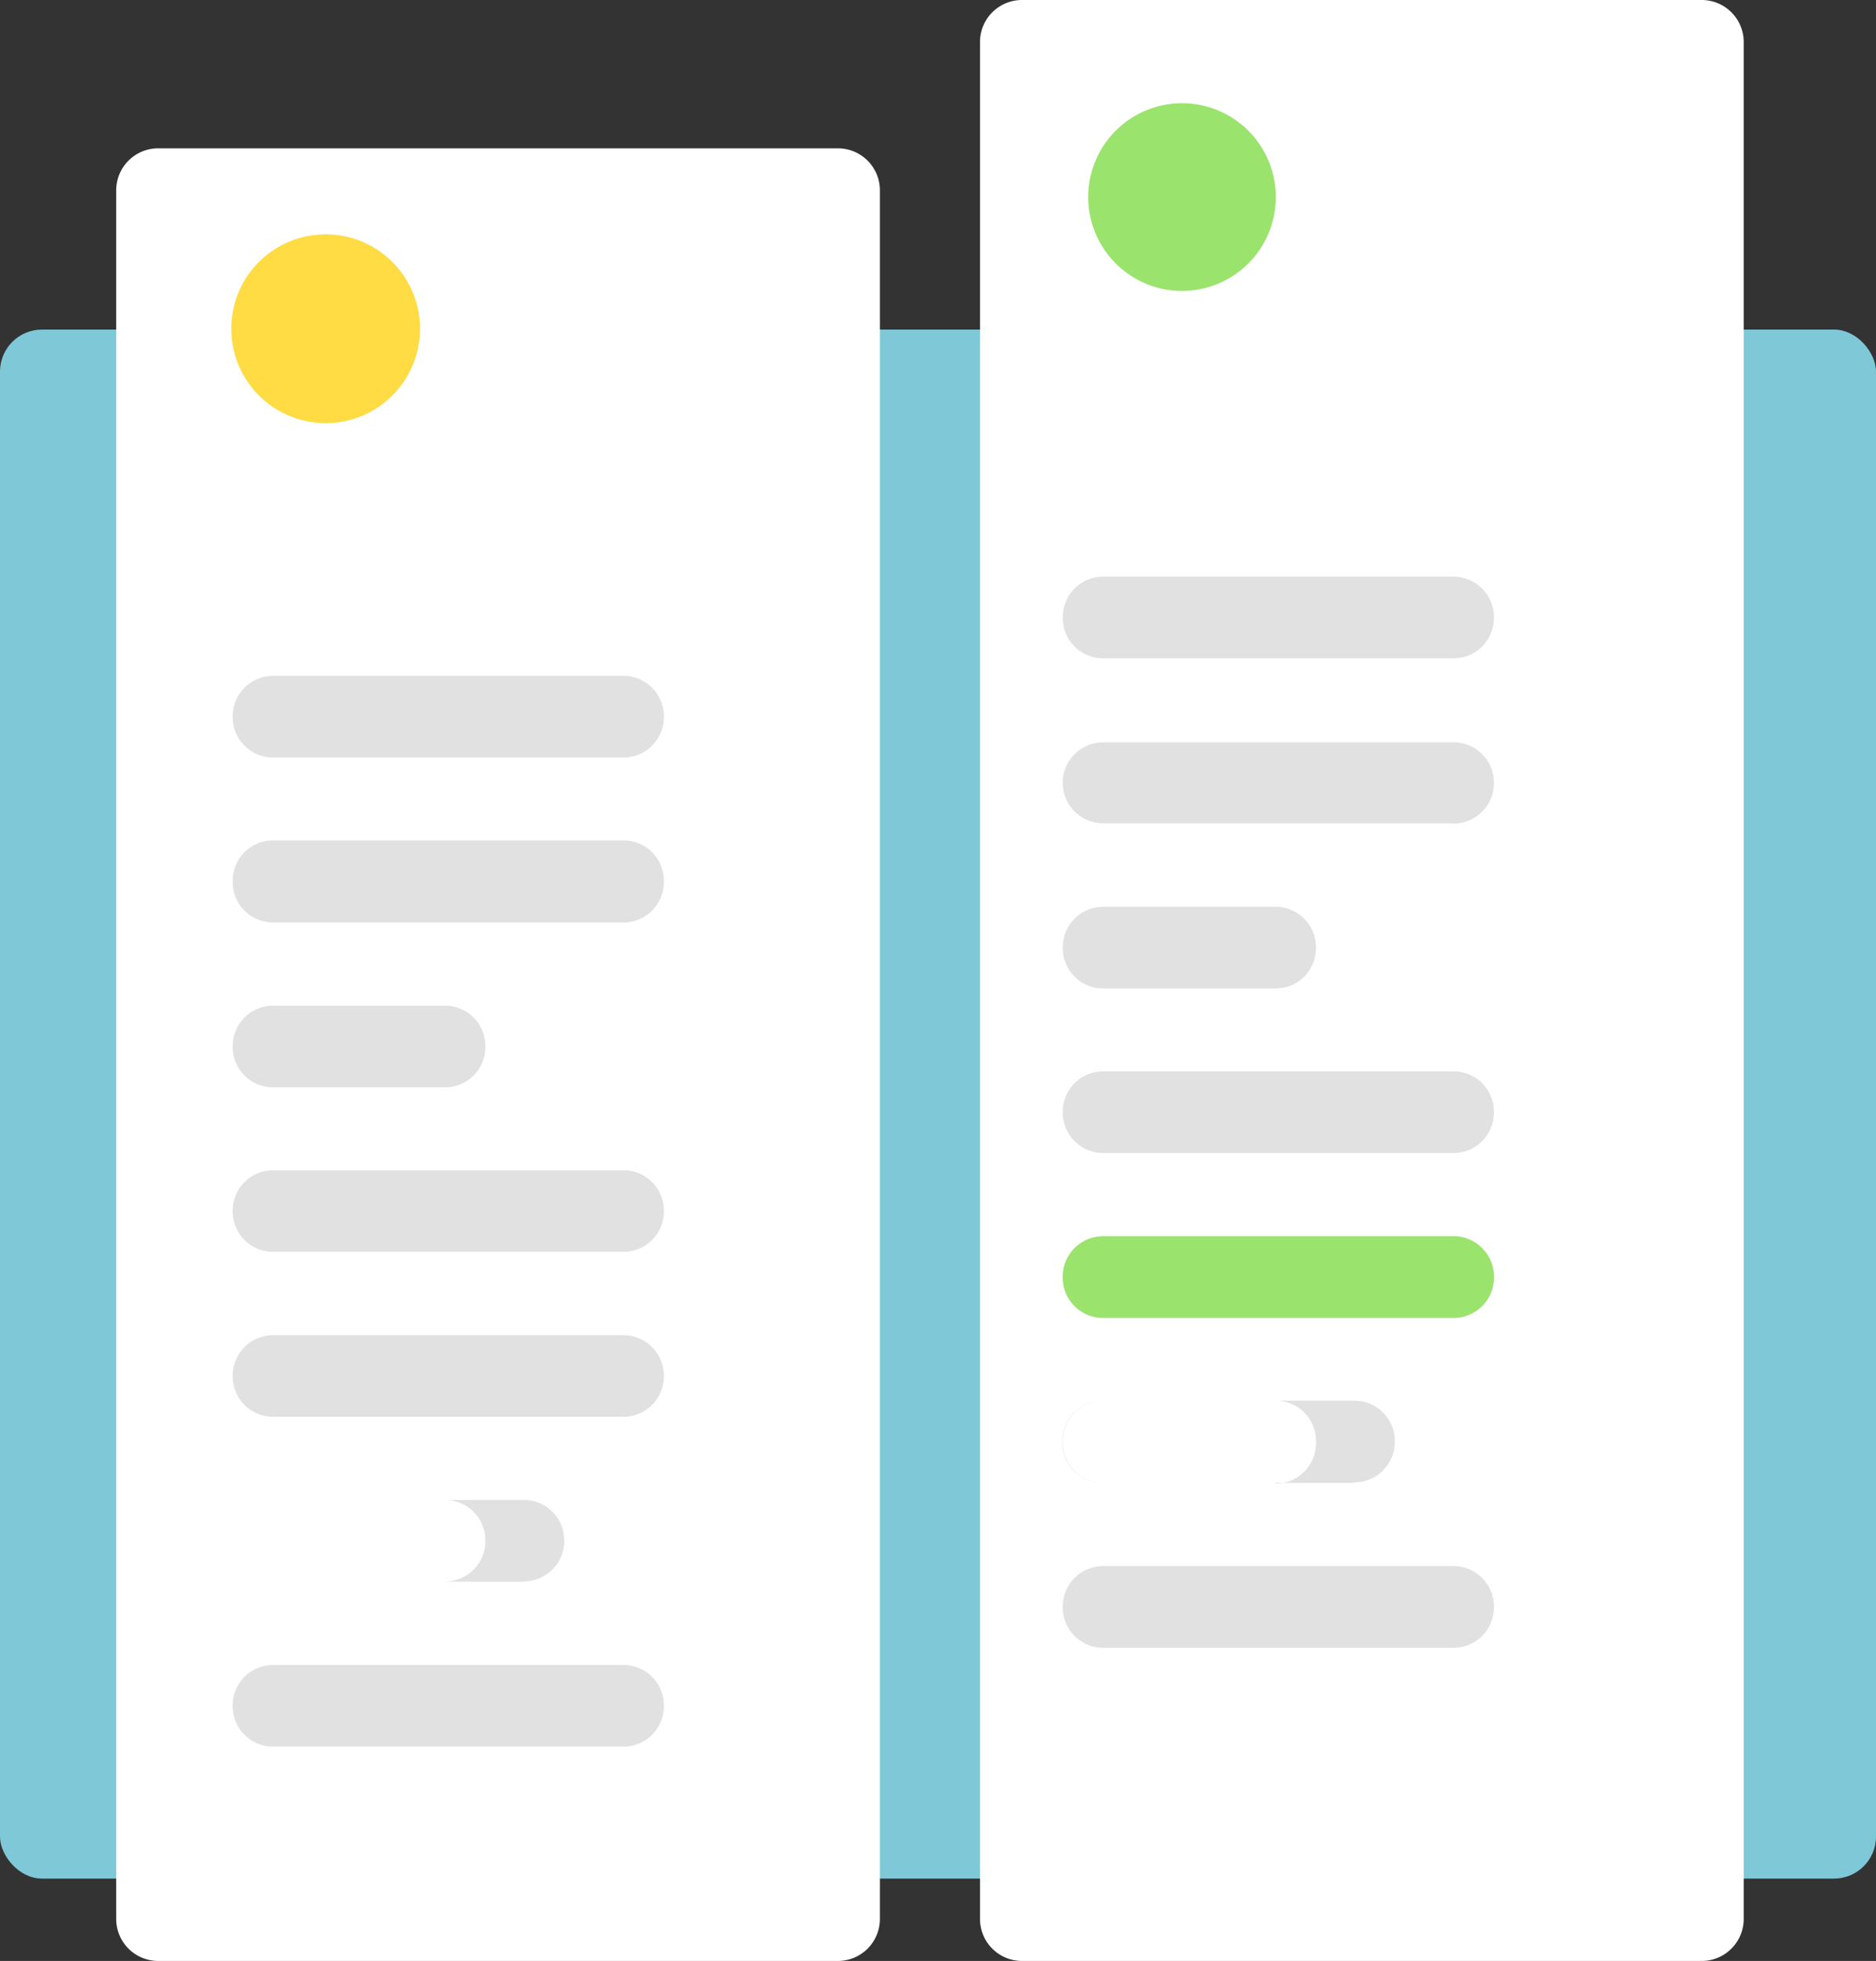 <svg xmlns="http://www.w3.org/2000/svg" viewBox="0 0 134 140"><rect x="0" y="0" width="134" height="140" fill="#333333" stroke="none"/><defs><style>.cls-1{fill:#7ec8d8;}.cls-2{fill:#fff;}.cls-2,.cls-4,.cls-5,.cls-6{fill-rule:evenodd;}.cls-3{fill:#ffd216;opacity:0.8;}.cls-3,.cls-5{isolation:isolate;}.cls-4{fill:#e1e1e1;}.cls-5{fill:#6fd82f;opacity:0.7;}.cls-6{fill:#9ae46d;}</style></defs><title>Asset 1</title><g id="Layer_2" data-name="Layer 2"><g id="icon-progress.svg"><rect id="Rounded_Rectangle_727" data-name="Rounded Rectangle 727" class="cls-1" y="23.53" width="134" height="110.59" rx="3"/><path id="Rounded_Rectangle_738" data-name="Rounded Rectangle 738" class="cls-2" d="M11.3,10.59H59.85a3,3,0,0,1,3,3V137a3,3,0,0,1-3,3H11.3a3,3,0,0,1-3-3V13.59A3,3,0,0,1,11.3,10.59Z"/><circle id="Shape_721_copy_2" data-name="Shape 721 copy 2" class="cls-3" cx="23.26" cy="23.47" r="6.74"/><path id="Shape_724_copy_2" data-name="Shape 724 copy 2" class="cls-4" d="M44.56,54.08H19.48a2.88,2.88,0,0,1-2.86-2.91h0a2.89,2.89,0,0,1,2.86-2.92H44.56a2.89,2.89,0,0,1,2.86,2.92h0a2.88,2.88,0,0,1-2.86,2.91Zm0,11.78H19.48a2.89,2.89,0,0,1-2.86-2.92h0A2.88,2.88,0,0,1,19.48,60H44.56a2.88,2.88,0,0,1,2.86,2.91h0A2.89,2.89,0,0,1,44.56,65.86ZM31.81,77.63H19.48a2.88,2.88,0,0,1-2.86-2.91h0a2.89,2.89,0,0,1,2.86-2.92H31.81a2.89,2.89,0,0,1,2.86,2.92h0a2.88,2.88,0,0,1-2.86,2.91ZM44.56,89.37H19.48a2.88,2.88,0,0,1-2.86-2.91h0a2.88,2.88,0,0,1,2.86-2.91H44.56a2.88,2.88,0,0,1,2.86,2.91h0a2.88,2.88,0,0,1-2.86,2.91Zm0,11.78H19.48a2.89,2.89,0,0,1-2.86-2.92h0a2.9,2.9,0,0,1,2.86-2.91H44.56a2.9,2.9,0,0,1,2.86,2.91h0A2.89,2.89,0,0,1,44.56,101.15ZM31.81,112.92H19.48A2.88,2.88,0,0,1,16.62,110h0a2.88,2.88,0,0,1,2.86-2.91H31.81A2.88,2.88,0,0,1,34.67,110h0a2.88,2.88,0,0,1-2.86,2.91Zm5.64,0h-18A2.88,2.88,0,0,1,16.62,110h0a2.88,2.88,0,0,1,2.86-2.91h18A2.88,2.88,0,0,1,40.3,110h0A2.88,2.88,0,0,1,37.45,112.9Zm7.11,11.78H19.48a2.89,2.89,0,0,1-2.86-2.92h0a2.88,2.88,0,0,1,2.86-2.91H44.56a2.88,2.88,0,0,1,2.86,2.91h0a2.89,2.89,0,0,1-2.86,2.92Z"/><path id="Rounded_Rectangle_738_copy" data-name="Rounded Rectangle 738 copy" class="cls-2" d="M73,0h48.55a3,3,0,0,1,3,3V137a3,3,0,0,1-3,3H73a3,3,0,0,1-3-3V3A3,3,0,0,1,73,0Z"/><path id="Shape_721_copy" data-name="Shape 721 copy" class="cls-5" d="M84.48,7.37a6.7,6.7,0,1,1-6.75,6.7,6.7,6.7,0,0,1,6.75-6.7Z"/><path id="Shape_724_copy_3" data-name="Shape 724 copy 3" class="cls-4" d="M103.85,47H78.77a2.88,2.88,0,0,1-2.86-2.91h0a2.89,2.89,0,0,1,2.86-2.92h25.08a2.89,2.89,0,0,1,2.86,2.92h0A2.88,2.88,0,0,1,103.85,47Zm0,11.78H78.77a2.89,2.89,0,0,1-2.86-2.92h0A2.88,2.88,0,0,1,78.77,53h25.08a2.88,2.88,0,0,1,2.86,2.91h0A2.89,2.89,0,0,1,103.85,58.8ZM91.1,70.57H78.77a2.88,2.88,0,0,1-2.86-2.91h0a2.89,2.89,0,0,1,2.86-2.92H91.1A2.89,2.89,0,0,1,94,67.66h0a2.88,2.88,0,0,1-2.86,2.91Zm12.75,11.75H78.77a2.89,2.89,0,0,1-2.86-2.92h0a2.88,2.88,0,0,1,2.86-2.91h25.08a2.88,2.88,0,0,1,2.86,2.91h0A2.89,2.89,0,0,1,103.85,82.32Zm0,11.77H78.77a2.88,2.88,0,0,1-2.86-2.91h0a2.89,2.89,0,0,1,2.86-2.92h25.08a2.89,2.89,0,0,1,2.86,2.92h0a2.88,2.88,0,0,1-2.86,2.91ZM91.1,105.87H78.77A2.89,2.89,0,0,1,75.91,103h0A2.88,2.88,0,0,1,78.77,100H91.1A2.88,2.88,0,0,1,94,103h0a2.89,2.89,0,0,1-2.86,2.92Zm5.64,0h-18a2.89,2.89,0,0,1-2.86-2.92h0A2.88,2.88,0,0,1,78.77,100h18a2.88,2.88,0,0,1,2.86,2.91h0a2.89,2.89,0,0,1-2.86,2.92Zm7.11,11.77H78.77a2.88,2.88,0,0,1-2.86-2.91h0a2.89,2.89,0,0,1,2.86-2.92h25.08a2.89,2.89,0,0,1,2.86,2.92h0a2.88,2.88,0,0,1-2.86,2.91Z"/><path id="Shape_724_copy_4" data-name="Shape 724 copy 4" class="cls-6" d="M103.85,94.09H78.77a2.88,2.88,0,0,1-2.86-2.91h0a2.89,2.89,0,0,1,2.86-2.92h25.08a2.89,2.89,0,0,1,2.86,2.92h0a2.88,2.88,0,0,1-2.86,2.91Z"/></g></g></svg>